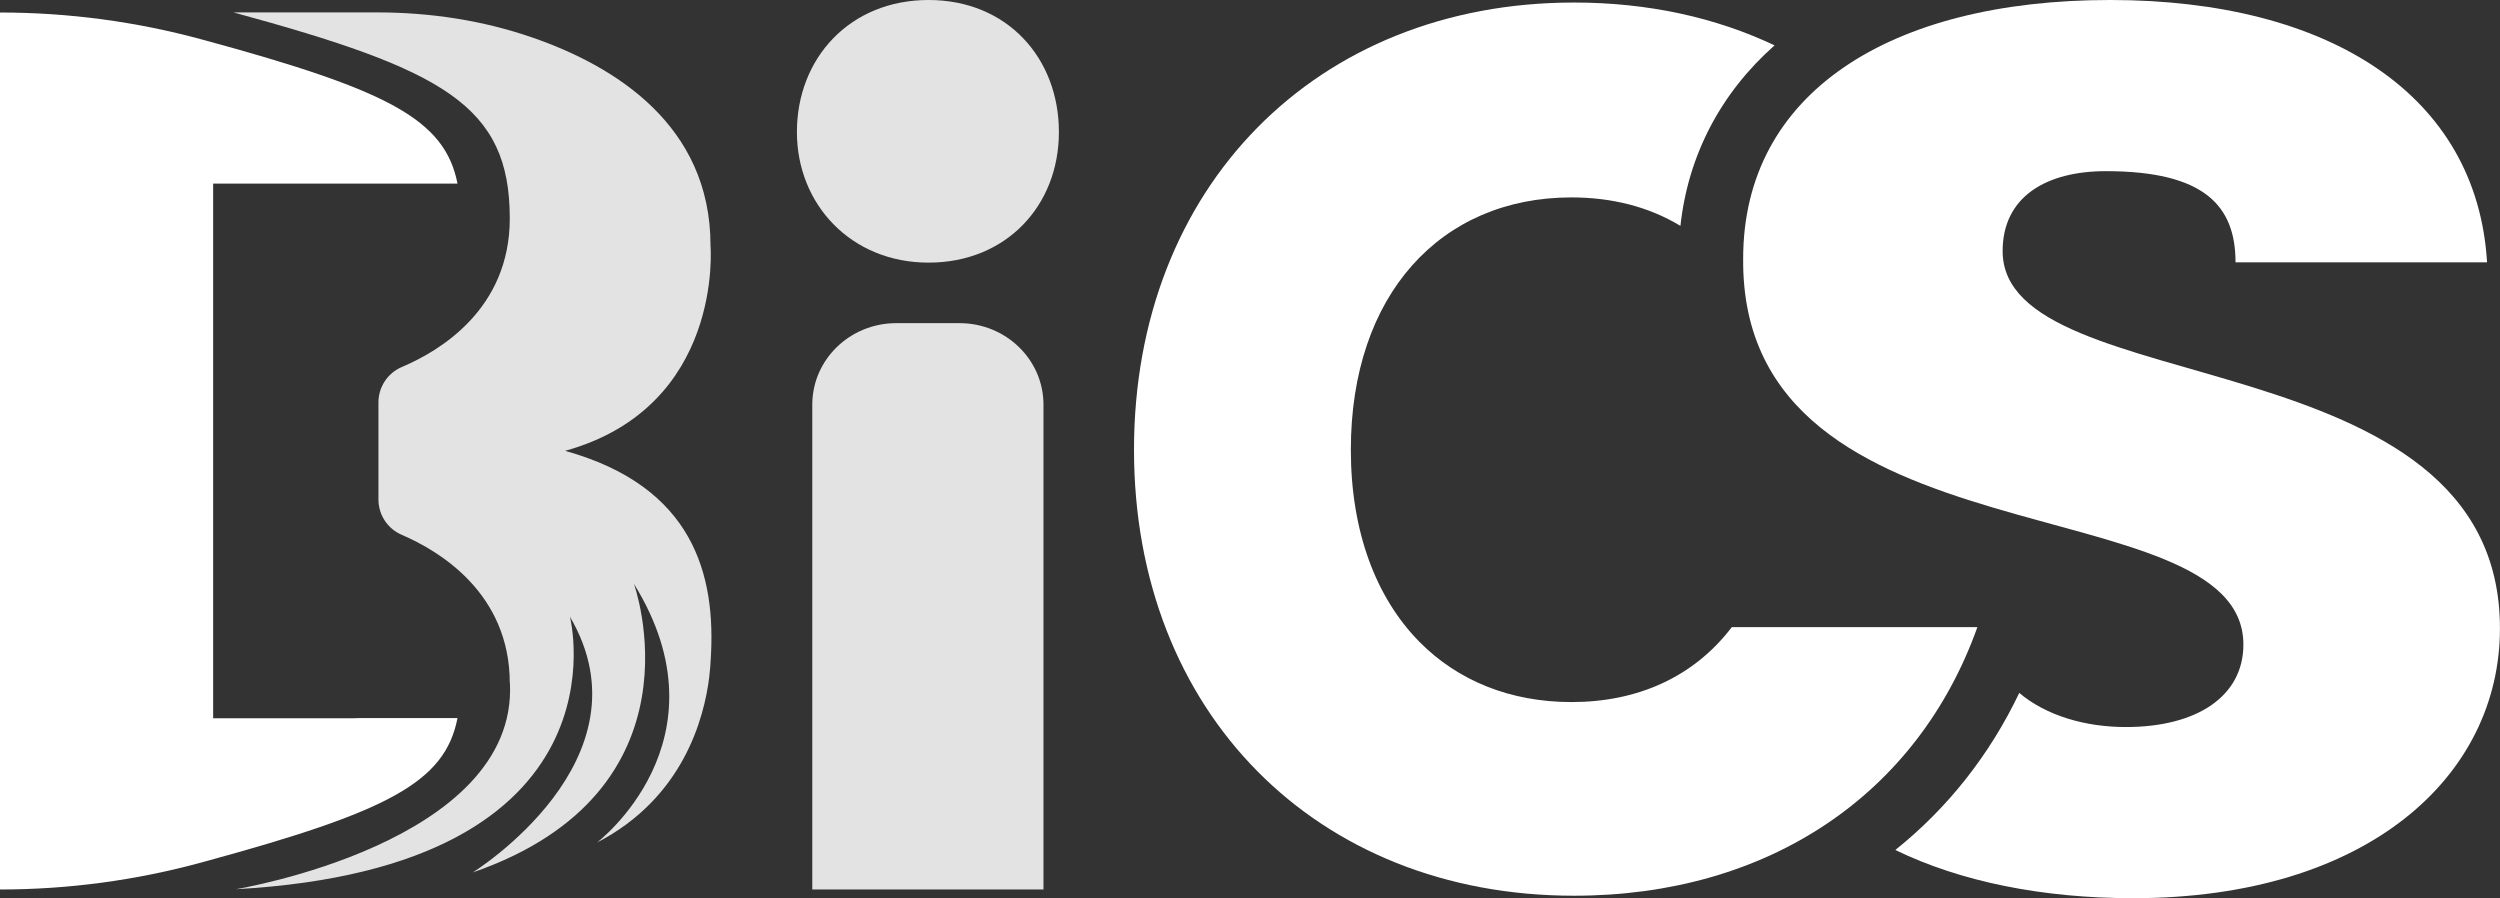 <?xml version="1.0" encoding="UTF-8"?><svg id="loghi" xmlns="http://www.w3.org/2000/svg" viewBox="0 0 473.39 170.08"><rect x="0" y="0" width="473.39" height="170.08" fill="#333333" stroke="none"/><defs><style>.cls-1{fill:#e3e3e3;}.cls-1,.cls-2{stroke-width:0px;}.cls-2{fill:#fff;}</style></defs><path class="cls-2" d="M379.21,47.55c0-10.41,8.41-15.14,19.54-15.14,18.74,0,24.56,6.62,24.56,17.27h47.63c-1.9-31.7-29.85-49.68-71.38-49.68s-69.48,17.5-69.48,48.97c-.54,58.9,94.72,42.34,94.72,73.09,0,9.7-8.68,15.61-22.25,15.61-7.64,0-15.06-2.13-20.19-6.46-5.66,11.85-13.64,21.88-23.47,29.74,12.4,6.03,27.92,9.13,45.01,9.13,44.51,0,69.48-23.18,69.48-51.09,0-55.59-94.17-42.58-94.17-71.44Z"/><path class="cls-2" d="M268.79,121.55c-8.2-8.31-13-20.81-13-36.39,0-29.33,16.99-47.78,41.77-47.78,7.72,0,14.71,1.8,20.64,5.39,1.44-13.32,7.6-25.13,17.82-34.18-11.11-5.27-23.93-8.11-37.98-8.11-48.85,0-83.31,35.01-83.31,84.68s34.46,84.45,83.31,84.45c36.75,0,65.07-19.13,76.39-50.86h-46.5c-7.21,9.46-17.84,14.19-30.36,14.19-11.62,0-21.53-4.06-28.78-11.39Z"/><path class="cls-2" d="M86.63,135.97h-18.38c-.48.02-.96.04-1.46.04h-26.43V34.77h46.27c-2.38-12.19-13.24-17.71-47.71-27.11l-.57-.15C25.85,4.09,12.96,2.37,0,2.37h0v166.06h0c12.88,0,25.69-1.72,38.12-5.11l.8-.22c34.49-9.41,45.34-14.93,47.71-27.13Z"/><path class="cls-1" d="M150.9,25c0-13.98,10.02-25,24.93-25s24.68,11.02,24.68,25-10.02,24.73-24.68,24.73-24.93-11.02-24.93-24.73ZM169.71,61.19h11.98c8.78,0,15.9,6.91,15.9,15.44v91.79h-43.78v-91.79c0-8.53,7.12-15.44,15.9-15.44Z"/><path class="cls-1" d="M134.32,127.97c.14-1.14.21-2.14.25-2.96,1.07-16.2-3.26-32.87-27.56-39.64,30.11-8.38,27.53-38.84,27.53-38.84.03-22.9-18.23-34.07-33.75-39.43-9.43-3.26-19.38-4.75-29.36-4.75h-27.21c39.75,10.84,52.31,17.57,52.31,39.01,0,17.18-13.25,25.09-20.41,28.12-2.7,1.14-4.46,3.78-4.46,6.72v18.37c0,2.92,1.73,5.55,4.41,6.7,7.15,3.07,20.46,11.06,20.46,28.1l.03-.04c1.48,30.32-51.93,39.05-51.93,39.05,75.4-4.18,63.29-51.6,63.29-51.6,15.93,27.13-18.4,48.42-18.4,48.42,44.67-15.47,30.51-54.66,30.51-54.66,18.41,29.71-6.97,48.99-6.97,48.99,16.23-8.4,20.28-23.38,21.26-31.48h0s0-.07.01-.1Z"/></svg>